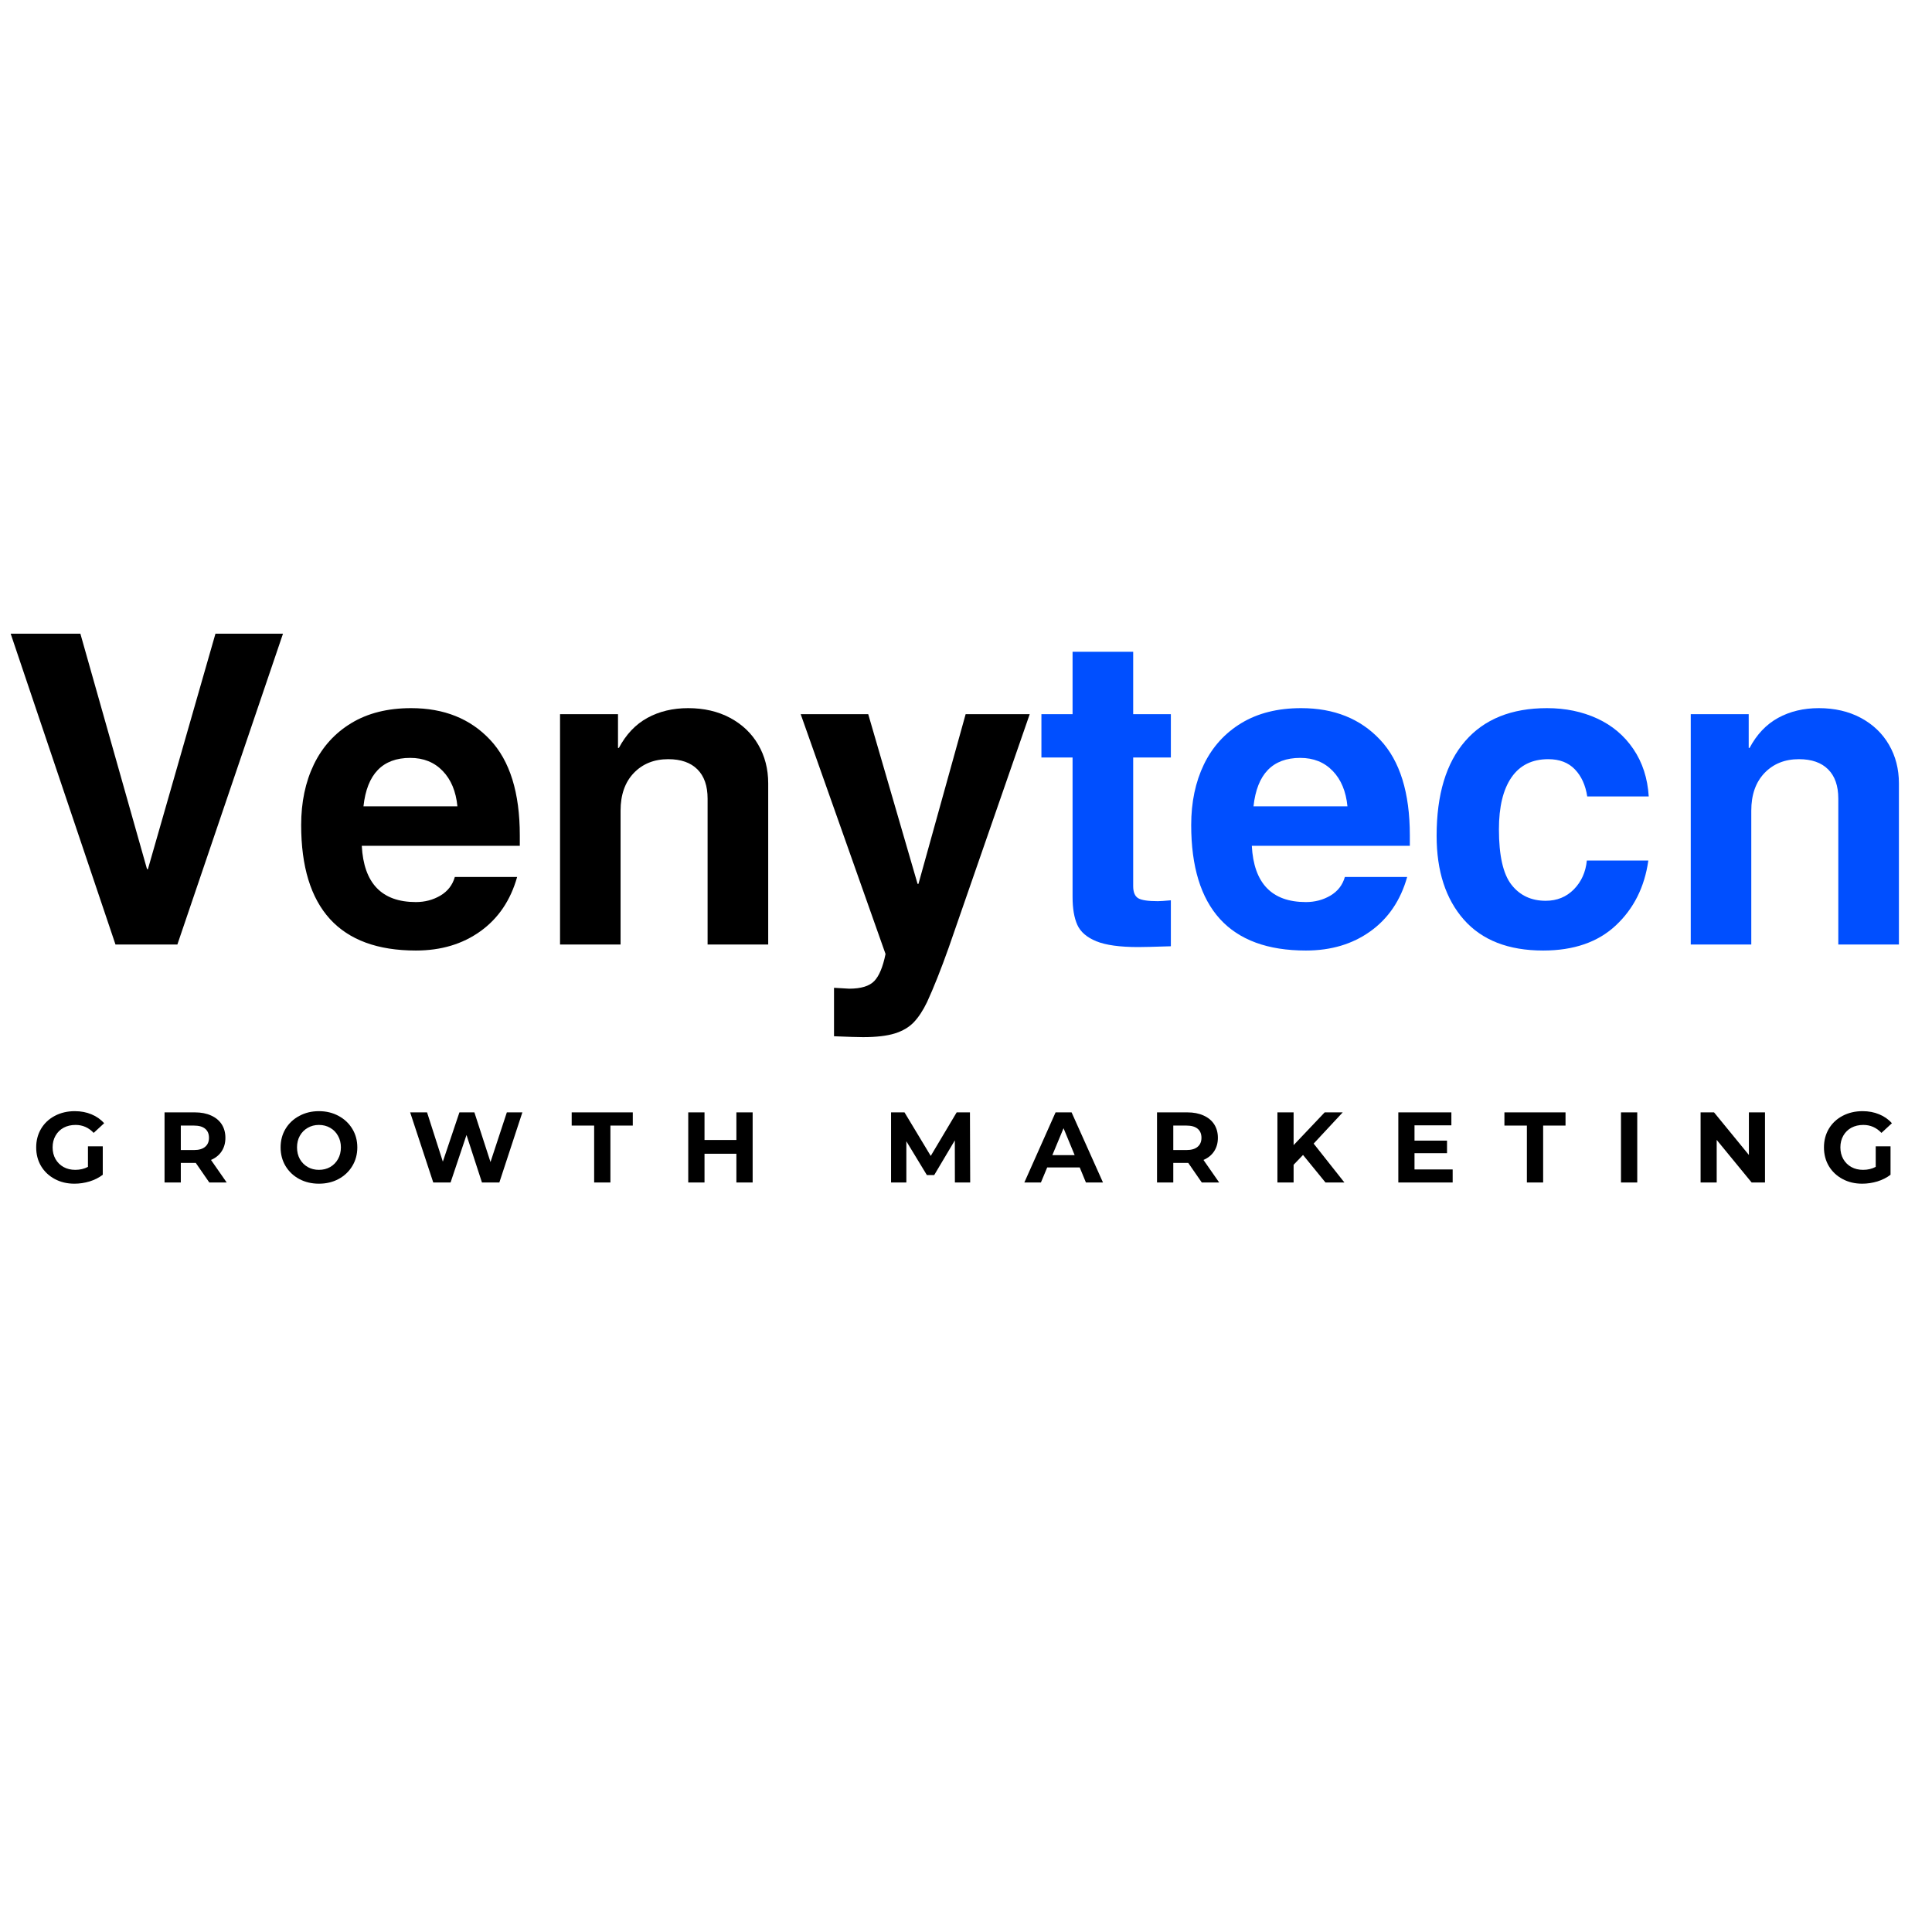<svg xmlns="http://www.w3.org/2000/svg" xmlns:xlink="http://www.w3.org/1999/xlink" width="500" zoomAndPan="magnify" viewBox="0 0 375 375" height="500" preserveAspectRatio="xMidYMid meet" version="1.0"><defs><g/></defs><g fill="#000000" fill-opacity="1"><g transform="translate(0.476, 183.325)"><g><path d="M 28.234 -14.625 L 41.344 -60.328 L 54.453 -60.328 L 33.953 0 L 21.938 0 L 1.594 -60.328 L 15.125 -60.328 L 28.062 -14.625 Z M 28.234 -14.625 "/></g></g></g><g fill="#000000" fill-opacity="1"><g transform="translate(56.518, 183.325)"><g><path d="M 24.203 -8.234 C 25.941 -8.234 27.523 -8.648 28.953 -9.484 C 30.379 -10.328 31.316 -11.535 31.766 -13.109 L 43.859 -13.109 C 42.578 -8.566 40.195 -5.051 36.719 -2.562 C 33.25 -0.07 29.078 1.172 24.203 1.172 C 16.805 1.172 11.242 -0.867 7.516 -4.953 C 3.797 -9.047 1.938 -15.125 1.938 -23.188 C 1.938 -27.613 2.758 -31.535 4.406 -34.953 C 6.062 -38.367 8.484 -41.039 11.672 -42.969 C 14.867 -44.906 18.738 -45.875 23.281 -45.875 C 29.664 -45.875 34.773 -43.828 38.609 -39.734 C 42.453 -35.648 44.375 -29.461 44.375 -21.172 L 44.375 -19.156 L 13.703 -19.156 C 14.086 -11.875 17.586 -8.234 24.203 -8.234 Z M 23.109 -36.219 C 17.734 -36.219 14.707 -33.082 14.031 -26.812 L 32.266 -26.812 C 31.984 -29.719 31.031 -32.008 29.406 -33.688 C 27.781 -35.375 25.68 -36.219 23.109 -36.219 Z M 23.109 -36.219 "/></g></g></g><g fill="#000000" fill-opacity="1"><g transform="translate(103.234, 183.325)"><g><path d="M 45.875 -31.266 L 45.875 0 L 34.109 0 L 34.109 -28.312 C 34.109 -30.781 33.453 -32.672 32.141 -33.984 C 30.828 -35.305 28.938 -35.969 26.469 -35.969 C 23.727 -35.969 21.5 -35.07 19.781 -33.281 C 18.07 -31.488 17.219 -29.051 17.219 -25.969 L 17.219 0 L 5.469 0 L 5.469 -44.703 L 16.719 -44.703 L 16.719 -38.156 L 16.891 -38.156 C 18.285 -40.781 20.129 -42.723 22.422 -43.984 C 24.723 -45.242 27.359 -45.875 30.328 -45.875 C 33.41 -45.875 36.129 -45.242 38.484 -43.984 C 40.836 -42.723 42.656 -40.988 43.938 -38.781 C 45.227 -36.57 45.875 -34.066 45.875 -31.266 Z M 45.875 -31.266 "/></g></g></g><g fill="#000000" fill-opacity="1"><g transform="translate(154.57, 183.325)"><g><path d="M 23.703 -11.766 L 32.859 -44.703 L 45.297 -44.703 L 29.578 0.594 C 28.066 4.844 26.664 8.367 25.375 11.172 C 24.594 12.797 23.738 14.098 22.812 15.078 C 21.883 16.055 20.648 16.785 19.109 17.266 C 17.578 17.742 15.52 17.984 12.938 17.984 C 11.988 17.984 10.113 17.926 7.312 17.812 L 7.312 8.406 L 10.25 8.578 C 12.551 8.578 14.176 8.082 15.125 7.094 C 16.07 6.113 16.801 4.363 17.312 1.844 L 0.844 -44.703 L 13.953 -44.703 L 23.531 -11.766 Z M 23.703 -11.766 "/></g></g></g><g fill="#004fff" fill-opacity="1"><g transform="translate(201.294, 183.325)"><g><path d="M 25.969 -44.703 L 25.969 -36.297 L 18.656 -36.297 L 18.656 -11.344 C 18.656 -10.164 18.977 -9.379 19.625 -8.984 C 20.27 -8.598 21.539 -8.406 23.438 -8.406 C 23.883 -8.406 24.727 -8.461 25.969 -8.578 L 25.969 0.344 C 22.832 0.445 20.727 0.5 19.656 0.5 C 16.07 0.5 13.352 0.125 11.5 -0.625 C 9.656 -1.383 8.426 -2.445 7.812 -3.812 C 7.195 -5.188 6.891 -7 6.891 -9.25 L 6.891 -36.297 L 0.844 -36.297 L 0.844 -44.703 L 6.891 -44.703 L 6.891 -56.812 L 18.656 -56.812 L 18.656 -44.703 Z M 25.969 -44.703 "/></g></g></g><g fill="#004fff" fill-opacity="1"><g transform="translate(229.273, 183.325)"><g><path d="M 24.203 -8.234 C 25.941 -8.234 27.523 -8.648 28.953 -9.484 C 30.379 -10.328 31.316 -11.535 31.766 -13.109 L 43.859 -13.109 C 42.578 -8.566 40.195 -5.051 36.719 -2.562 C 33.25 -0.07 29.078 1.172 24.203 1.172 C 16.805 1.172 11.242 -0.867 7.516 -4.953 C 3.797 -9.047 1.938 -15.125 1.938 -23.188 C 1.938 -27.613 2.758 -31.535 4.406 -34.953 C 6.062 -38.367 8.484 -41.039 11.672 -42.969 C 14.867 -44.906 18.738 -45.875 23.281 -45.875 C 29.664 -45.875 34.773 -43.828 38.609 -39.734 C 42.453 -35.648 44.375 -29.461 44.375 -21.172 L 44.375 -19.156 L 13.703 -19.156 C 14.086 -11.875 17.586 -8.234 24.203 -8.234 Z M 23.109 -36.219 C 17.734 -36.219 14.707 -33.082 14.031 -26.812 L 32.266 -26.812 C 31.984 -29.719 31.031 -32.008 29.406 -33.688 C 27.781 -35.375 25.68 -36.219 23.109 -36.219 Z M 23.109 -36.219 "/></g></g></g><g fill="#004fff" fill-opacity="1"><g transform="translate(275.988, 183.325)"><g><path d="M 24.531 -35.969 C 21.395 -35.969 19.016 -34.789 17.391 -32.438 C 15.766 -30.082 14.953 -26.723 14.953 -22.359 C 14.953 -17.254 15.766 -13.664 17.391 -11.594 C 19.016 -9.52 21.227 -8.484 24.031 -8.484 C 26.219 -8.484 28.039 -9.223 29.5 -10.703 C 30.957 -12.191 31.797 -14.055 32.016 -16.297 L 43.953 -16.297 C 43.223 -11.148 41.117 -6.953 37.641 -3.703 C 34.172 -0.453 29.469 1.172 23.531 1.172 C 16.801 1.172 11.672 -0.828 8.141 -4.828 C 4.617 -8.836 2.859 -14.258 2.859 -21.094 C 2.859 -29.102 4.707 -35.234 8.406 -39.484 C 12.102 -43.742 17.395 -45.875 24.281 -45.875 C 27.863 -45.875 31.113 -45.203 34.031 -43.859 C 36.945 -42.516 39.285 -40.539 41.047 -37.938 C 42.816 -35.332 43.812 -32.266 44.031 -28.734 L 32.094 -28.734 C 31.758 -30.922 30.961 -32.672 29.703 -33.984 C 28.441 -35.305 26.719 -35.969 24.531 -35.969 Z M 24.531 -35.969 "/></g></g></g><g fill="#004fff" fill-opacity="1"><g transform="translate(322.704, 183.325)"><g><path d="M 45.875 -31.266 L 45.875 0 L 34.109 0 L 34.109 -28.312 C 34.109 -30.781 33.453 -32.672 32.141 -33.984 C 30.828 -35.305 28.938 -35.969 26.469 -35.969 C 23.727 -35.969 21.5 -35.07 19.781 -33.281 C 18.07 -31.488 17.219 -29.051 17.219 -25.969 L 17.219 0 L 5.469 0 L 5.469 -44.703 L 16.719 -44.703 L 16.719 -38.156 L 16.891 -38.156 C 18.285 -40.781 20.129 -42.723 22.422 -43.984 C 24.723 -45.242 27.359 -45.875 30.328 -45.875 C 33.41 -45.875 36.129 -45.242 38.484 -43.984 C 40.836 -42.723 42.656 -40.988 43.938 -38.781 C 45.227 -36.57 45.875 -34.066 45.875 -31.266 Z M 45.875 -31.266 "/></g></g></g><g fill="#000000" fill-opacity="1"><g transform="translate(6.259, 229.52)"><g><path d="M 10.812 -7.016 L 13.688 -7.016 L 13.688 -1.5 C 12.957 -0.938 12.102 -0.504 11.125 -0.203 C 10.156 0.086 9.176 0.234 8.188 0.234 C 6.77 0.234 5.5 -0.066 4.375 -0.672 C 3.25 -1.273 2.363 -2.109 1.719 -3.172 C 1.082 -4.242 0.766 -5.457 0.766 -6.812 C 0.766 -8.156 1.082 -9.363 1.719 -10.438 C 2.363 -11.508 3.254 -12.344 4.391 -12.938 C 5.535 -13.539 6.82 -13.844 8.25 -13.844 C 9.438 -13.844 10.516 -13.641 11.484 -13.234 C 12.461 -12.836 13.285 -12.258 13.953 -11.5 L 11.922 -9.625 C 10.953 -10.656 9.781 -11.172 8.406 -11.172 C 7.531 -11.172 6.754 -10.988 6.078 -10.625 C 5.41 -10.258 4.891 -9.742 4.516 -9.078 C 4.141 -8.422 3.953 -7.664 3.953 -6.812 C 3.953 -5.969 4.141 -5.211 4.516 -4.547 C 4.891 -3.891 5.41 -3.375 6.078 -3 C 6.742 -2.633 7.504 -2.453 8.359 -2.453 C 9.266 -2.453 10.082 -2.645 10.812 -3.031 Z M 10.812 -7.016 "/></g></g></g><g fill="#000000" fill-opacity="1"><g transform="translate(30.329, 229.52)"><g><path d="M 10.297 0 L 7.672 -3.797 L 4.766 -3.797 L 4.766 0 L 1.609 0 L 1.609 -13.609 L 7.516 -13.609 C 8.711 -13.609 9.754 -13.406 10.641 -13 C 11.535 -12.602 12.223 -12.035 12.703 -11.297 C 13.18 -10.555 13.422 -9.68 13.422 -8.672 C 13.422 -7.66 13.176 -6.785 12.688 -6.047 C 12.207 -5.316 11.52 -4.758 10.625 -4.375 L 13.672 0 Z M 10.234 -8.672 C 10.234 -9.441 9.984 -10.031 9.484 -10.438 C 8.992 -10.844 8.273 -11.047 7.328 -11.047 L 4.766 -11.047 L 4.766 -6.297 L 7.328 -6.297 C 8.273 -6.297 8.992 -6.504 9.484 -6.922 C 9.984 -7.336 10.234 -7.922 10.234 -8.672 Z M 10.234 -8.672 "/></g></g></g><g fill="#000000" fill-opacity="1"><g transform="translate(53.699, 229.52)"><g><path d="M 8.203 0.234 C 6.797 0.234 5.523 -0.066 4.391 -0.672 C 3.254 -1.285 2.363 -2.129 1.719 -3.203 C 1.082 -4.273 0.766 -5.477 0.766 -6.812 C 0.766 -8.145 1.082 -9.344 1.719 -10.406 C 2.363 -11.477 3.254 -12.316 4.391 -12.922 C 5.523 -13.535 6.797 -13.844 8.203 -13.844 C 9.617 -13.844 10.891 -13.535 12.016 -12.922 C 13.148 -12.316 14.039 -11.477 14.688 -10.406 C 15.332 -9.344 15.656 -8.145 15.656 -6.812 C 15.656 -5.477 15.332 -4.273 14.688 -3.203 C 14.039 -2.129 13.148 -1.285 12.016 -0.672 C 10.891 -0.066 9.617 0.234 8.203 0.234 Z M 8.203 -2.453 C 9.016 -2.453 9.742 -2.633 10.391 -3 C 11.035 -3.375 11.539 -3.891 11.906 -4.547 C 12.281 -5.211 12.469 -5.969 12.469 -6.812 C 12.469 -7.656 12.281 -8.406 11.906 -9.062 C 11.539 -9.727 11.035 -10.242 10.391 -10.609 C 9.742 -10.984 9.016 -11.172 8.203 -11.172 C 7.398 -11.172 6.676 -10.984 6.031 -10.609 C 5.383 -10.242 4.875 -9.727 4.5 -9.062 C 4.133 -8.406 3.953 -7.656 3.953 -6.812 C 3.953 -5.969 4.133 -5.211 4.5 -4.547 C 4.875 -3.891 5.383 -3.375 6.031 -3 C 6.676 -2.633 7.398 -2.453 8.203 -2.453 Z M 8.203 -2.453 "/></g></g></g><g fill="#000000" fill-opacity="1"><g transform="translate(79.189, 229.52)"><g><path d="M 22.203 -13.609 L 17.734 0 L 14.359 0 L 11.359 -9.219 L 8.266 0 L 4.906 0 L 0.422 -13.609 L 3.703 -13.609 L 6.766 -4.047 L 9.984 -13.609 L 12.891 -13.609 L 16.016 -3.969 L 19.188 -13.609 Z M 22.203 -13.609 "/></g></g></g><g fill="#000000" fill-opacity="1"><g transform="translate(110.886, 229.52)"><g><path d="M 4.438 -11.047 L 0.078 -11.047 L 0.078 -13.609 L 11.938 -13.609 L 11.938 -11.047 L 7.594 -11.047 L 7.594 0 L 4.438 0 Z M 4.438 -11.047 "/></g></g></g><g fill="#000000" fill-opacity="1"><g transform="translate(131.979, 229.52)"><g><path d="M 14.109 -13.609 L 14.109 0 L 10.953 0 L 10.953 -5.578 L 4.766 -5.578 L 4.766 0 L 1.609 0 L 1.609 -13.609 L 4.766 -13.609 L 4.766 -8.25 L 10.953 -8.25 L 10.953 -13.609 Z M 14.109 -13.609 "/></g></g></g><g fill="#000000" fill-opacity="1"><g transform="translate(156.769, 229.52)"><g/></g></g><g fill="#000000" fill-opacity="1"><g transform="translate(171.345, 229.52)"><g><path d="M 14 0 L 13.984 -8.172 L 9.984 -1.438 L 8.562 -1.438 L 4.578 -8 L 4.578 0 L 1.609 0 L 1.609 -13.609 L 4.219 -13.609 L 9.312 -5.156 L 14.344 -13.609 L 16.922 -13.609 L 16.969 0 Z M 14 0 "/></g></g></g><g fill="#000000" fill-opacity="1"><g transform="translate(198.995, 229.52)"><g><path d="M 10.578 -2.922 L 4.266 -2.922 L 3.047 0 L -0.172 0 L 5.891 -13.609 L 9 -13.609 L 15.094 0 L 11.781 0 Z M 9.594 -5.312 L 7.438 -10.531 L 5.266 -5.312 Z M 9.594 -5.312 "/></g></g></g><g fill="#000000" fill-opacity="1"><g transform="translate(222.968, 229.52)"><g><path d="M 10.297 0 L 7.672 -3.797 L 4.766 -3.797 L 4.766 0 L 1.609 0 L 1.609 -13.609 L 7.516 -13.609 C 8.711 -13.609 9.754 -13.406 10.641 -13 C 11.535 -12.602 12.223 -12.035 12.703 -11.297 C 13.18 -10.555 13.422 -9.68 13.422 -8.672 C 13.422 -7.66 13.176 -6.785 12.688 -6.047 C 12.207 -5.316 11.52 -4.758 10.625 -4.375 L 13.672 0 Z M 10.234 -8.672 C 10.234 -9.441 9.984 -10.031 9.484 -10.438 C 8.992 -10.844 8.273 -11.047 7.328 -11.047 L 4.766 -11.047 L 4.766 -6.297 L 7.328 -6.297 C 8.273 -6.297 8.992 -6.504 9.484 -6.922 C 9.984 -7.336 10.234 -7.922 10.234 -8.672 Z M 10.234 -8.672 "/></g></g></g><g fill="#000000" fill-opacity="1"><g transform="translate(246.338, 229.52)"><g><path d="M 6.578 -5.344 L 4.75 -3.438 L 4.75 0 L 1.609 0 L 1.609 -13.609 L 4.75 -13.609 L 4.75 -7.25 L 10.781 -13.609 L 14.281 -13.609 L 8.641 -7.547 L 14.609 0 L 10.938 0 Z M 6.578 -5.344 "/></g></g></g><g fill="#000000" fill-opacity="1"><g transform="translate(269.805, 229.52)"><g><path d="M 12.156 -2.531 L 12.156 0 L 1.609 0 L 1.609 -13.609 L 11.906 -13.609 L 11.906 -11.094 L 4.75 -11.094 L 4.75 -8.125 L 11.062 -8.125 L 11.062 -5.688 L 4.75 -5.688 L 4.75 -2.531 Z M 12.156 -2.531 "/></g></g></g><g fill="#000000" fill-opacity="1"><g transform="translate(291.929, 229.52)"><g><path d="M 4.438 -11.047 L 0.078 -11.047 L 0.078 -13.609 L 11.938 -13.609 L 11.938 -11.047 L 7.594 -11.047 L 7.594 0 L 4.438 0 Z M 4.438 -11.047 "/></g></g></g><g fill="#000000" fill-opacity="1"><g transform="translate(313.023, 229.52)"><g><path d="M 1.609 -13.609 L 4.766 -13.609 L 4.766 0 L 1.609 0 Z M 1.609 -13.609 "/></g></g></g><g fill="#000000" fill-opacity="1"><g transform="translate(328.475, 229.52)"><g><path d="M 14.109 -13.609 L 14.109 0 L 11.516 0 L 4.734 -8.266 L 4.734 0 L 1.609 0 L 1.609 -13.609 L 4.219 -13.609 L 10.984 -5.344 L 10.984 -13.609 Z M 14.109 -13.609 "/></g></g></g><g fill="#000000" fill-opacity="1"><g transform="translate(353.264, 229.52)"><g><path d="M 10.812 -7.016 L 13.688 -7.016 L 13.688 -1.5 C 12.957 -0.938 12.102 -0.504 11.125 -0.203 C 10.156 0.086 9.176 0.234 8.188 0.234 C 6.77 0.234 5.5 -0.066 4.375 -0.672 C 3.25 -1.273 2.363 -2.109 1.719 -3.172 C 1.082 -4.242 0.766 -5.457 0.766 -6.812 C 0.766 -8.156 1.082 -9.363 1.719 -10.438 C 2.363 -11.508 3.254 -12.344 4.391 -12.938 C 5.535 -13.539 6.82 -13.844 8.25 -13.844 C 9.438 -13.844 10.516 -13.641 11.484 -13.234 C 12.461 -12.836 13.285 -12.258 13.953 -11.5 L 11.922 -9.625 C 10.953 -10.656 9.781 -11.172 8.406 -11.172 C 7.531 -11.172 6.754 -10.988 6.078 -10.625 C 5.41 -10.258 4.891 -9.742 4.516 -9.078 C 4.141 -8.422 3.953 -7.664 3.953 -6.812 C 3.953 -5.969 4.141 -5.211 4.516 -4.547 C 4.891 -3.891 5.41 -3.375 6.078 -3 C 6.742 -2.633 7.504 -2.453 8.359 -2.453 C 9.266 -2.453 10.082 -2.645 10.812 -3.031 Z M 10.812 -7.016 "/></g></g></g></svg>